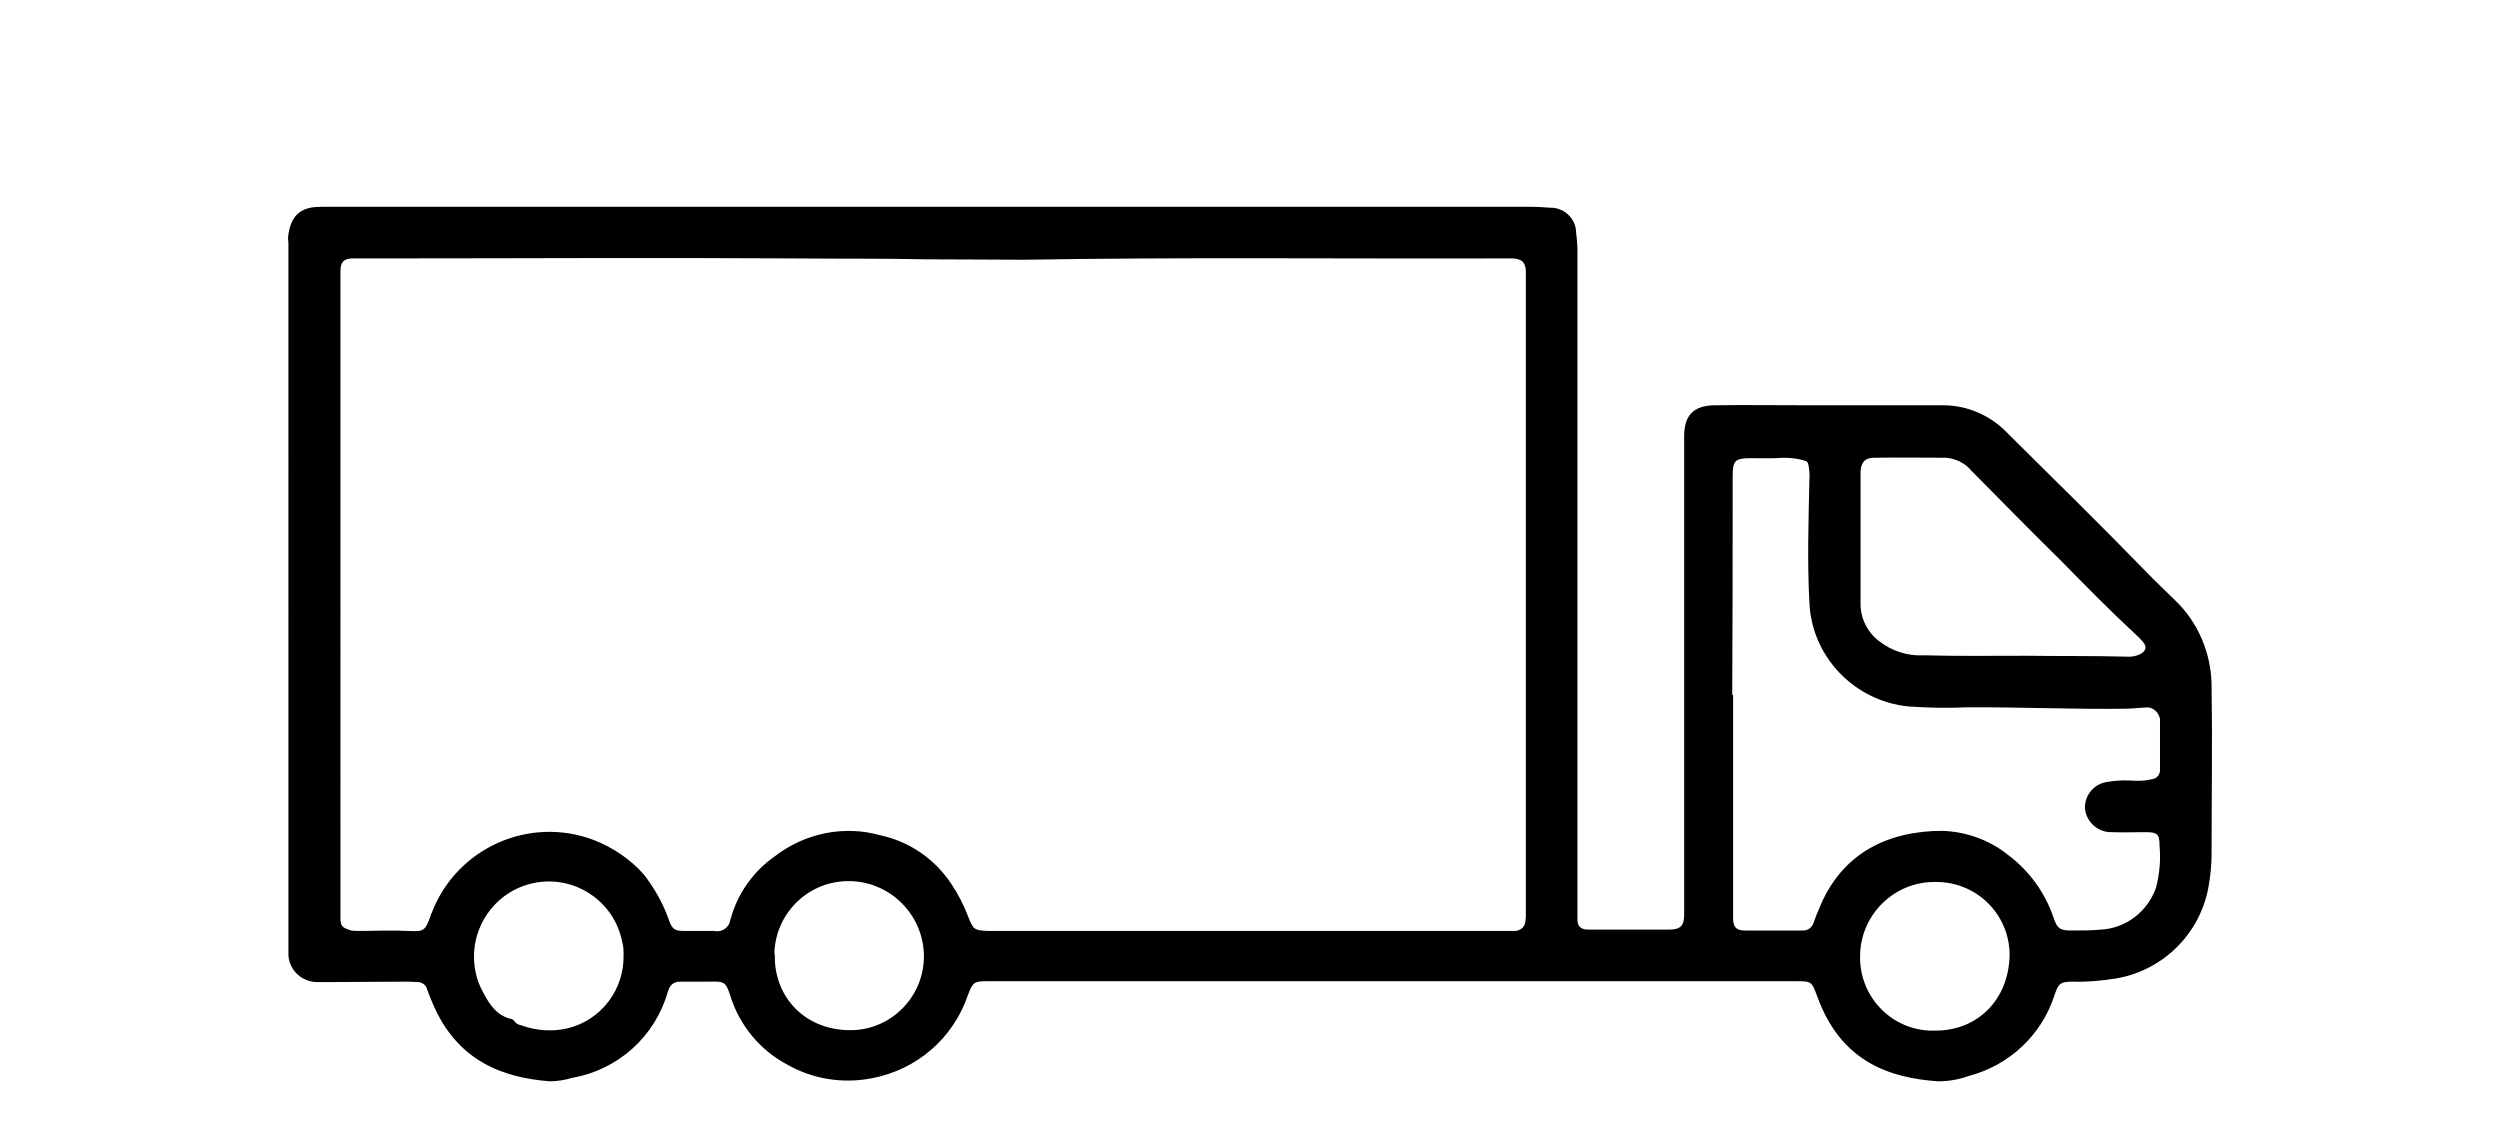 <svg xmlns="http://www.w3.org/2000/svg" xmlns:xlink="http://www.w3.org/1999/xlink" id="Capa_1" x="0px" y="0px" viewBox="0 0 566.9 255.1" style="enable-background:new 0 0 566.9 255.1;" xml:space="preserve"><style type="text/css">	.st0{display:none;}	.st1{display:inline;}</style><g class="st0">	<path class="st1" d="M191.8,24.8c51.6,0,103.3,0,154.9,0c7.1-0.2,13.9,2.8,18.4,8.2c3.1,3.9,5,8.7,5.4,13.7c0.2,1.7,0.3,3.3,0.2,5  c0,34.9,0,69.9,0,104.8c0.1,3.3-0.2,6.6-0.9,9.8c-0.6,2.4-0.1,3.5,1.6,4.6c0.5,0.3,1,0.5,1.6,0.5h162.7c2,0,3.9-1,4.9-2.8  c0.3-0.4,0.4-0.8,0.4-1.2c0-1.2,0-2.4,0-3.6c-0.1-2.2-1.8-4-4-4.1c-0.4,0-0.8,0-1.2,0H391.2c-1.4,0-2.7-0.1-4.1-0.3  c-2.7-0.3-4.9-2.4-5.3-5.1c-0.2-1.1-0.3-2.2-0.3-3.3V60.9c0-2.7,0.7-5.4,1.9-7.9c2.2-4.6,6.3-6.3,11-7c2-0.2,4-0.3,6.1-0.3  c23.1,0,46.3-0.4,69.4,0c6.3,0.1,12.6,0,18.9,0.5c13.8,0.9,26.9,6.2,37.6,15c7.4,6.5,13.5,14.4,17.8,23.3c5,9.6,8.2,20,9.5,30.7  c0.5,3.8,0.8,7.6,0.8,11.4c-0.2,21.5-0.2,43,0,64.6c0.1,3.4-0.5,6.8-1.6,9.9c-2.7,7.6-8.3,11.4-16,12.9c-2.3,0.4-4.7,0.6-7.1,0.6  h-53.5c-2.3-0.2-4.5,1.2-5.1,3.5c-0.3,0.9-0.6,1.9-0.9,2.9c-4.1,16.9-21.2,27.3-38.2,23.2c-11.2-2.7-20.1-11.4-23-22.6  c-0.3-1.2-0.7-2.4-1.1-3.6c-0.8-2.1-3-3.4-5.2-3.2h-88.7c-2-0.1-3.8,1.2-4.4,3.1c-0.5,1.4-1,2.8-1.3,4.3  c-4.7,16.8-22.1,26.6-38.9,21.9c-10.9-3-19.4-11.7-22.1-22.7c-0.3-1.5-0.8-3-1.5-4.4c-0.6-1.4-2-2.3-3.6-2.2c-6.2,0-12.3,0-18.5,0  c-0.5,0-1,0.2-1.5,0.5c-1.6,1-2.6,2.7-2.9,4.5c-2.5,12.8-12.6,22.7-25.4,25.1c-14.3,2.8-32.5-6-36.4-24.2c-0.2-1.2-0.6-2.3-1.1-3.4  c-0.7-1.6-2.3-2.6-4-2.5c-6,0-12.1,0-18.1,0c-1.5,0.1-2.9,1-3.5,2.4c-0.5,1-0.9,2-1.1,3.1c-3.4,12.9-11.4,21.5-24.6,24.4  c-13.9,3-32.9-4.3-37.2-24c-0.2-0.7-0.4-1.4-0.6-2.1c-0.5-2.5-2.8-4.2-5.3-3.8c-8.8,0-17.6,0-26.4,0c-3.9,0.1-7.8-0.6-11.4-2.2  c-7.4-3.3-10.7-9.5-11.8-17.1c-0.2-1.4-0.3-2.9-0.2-4.3c0-45.7,0-91.5,0-137.2c-0.2-4.1,0.3-8.3,1.3-12.3c2.7-9,8.8-14.3,17.9-16.2  c1.9-0.4,3.9-0.6,5.9-0.6H191.8z M188,171.4h154.7c2.1,0,4.2-0.2,6.3-0.6c2.2-0.4,4.2-1.5,5.7-3.3c1.8-2.3,2.7-5.1,2.6-8v-108  c0-1.2,0-2.4,0-3.6c0-4.9-3.6-9.1-8.5-9.7c-2.1-0.3-4.3-0.4-6.5-0.3c-38.3,0-76.6,0-114.9,0c-10.1,0-20.3-0.6-30.4,0.5  c-5.1,0.5-10.2-0.4-15.2-0.4c-43.4-0.2-86.8,0-130.3,0c-5,0-10,0-15,0c-6.5,0.2-9.8,3.6-10.2,10c-0.2,2.5-0.2,4.9-0.2,7.4  c0,23.7,0,47.4,0,71.2c0,12.8,0,25.7-0.1,38.6c-0.3,2.8,1.5,5.4,4.2,6.1c1.4,0.2,2.9,0.3,4.3,0.1L188,171.4z M440.5,59.1  c-11.4-0.1-24.9,0.2-38.4-0.2c-0.9,0-1.8,0-2.8,0.2c-3.4,0.5-4.3,1.4-4.6,4.9c0,0.7,0,1.5,0,2.2c0.2,5.7,0.2,11.4,0,17.1  c0,0.6,0,1.3,0,1.9c0,2.3,1.9,4.1,4.2,4.1c0.1,0,0.2,0,0.3,0c11.4,0,22.8-0.1,34.2,0c5.6,0,11.1,1.5,15.9,4.4  c4,2.7,7.6,6.1,10.5,9.9c2.5,3.1,5.1,6.2,7.7,9.3c2,2.8,5.4,4.2,8.8,3.8c0.7,0,1.4,0,2.1,0h58.3c0.7,0,1.4-0.4,1.9-0.9  c1.2-1.1,1.6-2.8,1-4.3c-1.9-8.6-5.1-17-9.5-24.7c-5.2-9.7-13.4-17.5-23.3-22.4c-8.2-3.8-17.1-5.7-26.1-5.5  C468.1,59,455.4,59,440.5,59.1L440.5,59.1z M463.9,146.5h63.8c2.7,0,5.4,0,8.1-0.1c2.5,0.1,4.7-1.8,5-4.3c0.3-2.4,0.4-4.9,0.2-7.3  c0.1-2.2-1.3-4.1-3.5-4.5c-1-0.2-2.1-0.3-3.1-0.2c-19.3,0-38.7,0-58,0.2c-7.5,0.3-14.7-3.2-19.2-9.2c-3.2-4.1-6.6-8-9.9-11.9  c-3.5-4.3-8.9-6.8-14.5-6.5c-7.9,0.2-15.8,0-23.8,0c-3.2,0-6.4,0-9.6,0c-2.3-0.1-4.3,1.6-4.4,3.9c0,0.1,0,0.1,0,0.2  c-0.1,1.4-0.2,2.9-0.1,4.3c0.2,9.5,0.1,19,0,28.5c0,0.8,0,1.7,0,2.5c-0.1,2.3,1.7,4.3,4,4.5c1.2,0.2,2.5,0.3,3.7,0.2  C424.2,146.4,446,146.4,463.9,146.5L463.9,146.5z M342.6,185.1c-5,0-10-0.1-15-0.2c-8.8-0.2-17.6,0-26.4,0c-0.7,0-1.4,0-2.1,0  c-0.3,0-0.7,0-0.9,0.4c-0.4,1.2-0.2,2.5,0.6,3.5c2.5,2.2,4.6,4.7,6.3,7.6c1.4,3.4,4.9,5.4,8.5,5.1c4.4-0.2,8.9,0,13.3-0.4  c1.7-0.1,3.4-0.1,5.1,0c2.5,0.2,4.9,0.3,7.4,0.3h60.8c1.9-0.1,3.9,0,5.8,0.1c2.2,0.4,4.3-0.7,5.2-2.7c1.7-3.1,3.9-5.9,6.5-8.4  c0.5-0.5,1-1.1,1.5-1.6c0.9-0.9,0.6-1.9,0.4-2.9c-0.2-1-1.1-0.7-1.8-0.8c-1-0.1-2.1-0.1-3.2,0c-10.7,0-21.3,0-31.9,0.2  C369.3,185.3,356,185.1,342.6,185.1z M499.7,184.4L499.7,184.4h-33.5c-1.2,0-2.3,0-3.4,0c-1.3-0.1-2.4,0.6-3,1.8  c-0.6,1.3,0.2,2.3,1.1,3.2c2.4,2,4.4,4.5,5.9,7.2c1.4,3.1,4.5,4.9,7.9,4.5c17.3-0.1,34.6,0,51.8-0.1c2.4,0,4.8,0,7.3,0  c3.4,0.1,6.4-2.5,6.9-5.9c0.4-2.2,0.5-4.4,0.3-6.6c-0.1-2.3-1.9-4.1-4.2-4.2c-0.9,0-1.9-0.1-2.9-0.1L499.7,184.4z M278,194.6  c-10.3,0.1-18.6,8.5-18.5,18.8c0.1,10.3,8.5,18.6,18.8,18.5c10.2-0.1,18.5-8.4,18.5-18.6c0-10.3-8.3-18.6-18.5-18.6  C278.2,194.6,278.1,194.6,278,194.6z M99,231.8c10.3,0.2,18.8-8,19-18.3s-8-18.8-18.3-19l0,0c-10.4-0.3-19.1,7.8-19.4,18.2  c0,0.4,0,0.7,0,1.1C80.5,222.9,88.6,232.1,99,231.8z M188.6,231.8c10.3-0.1,18.6-8.5,18.5-18.8c-0.1-10.3-8.5-18.6-18.8-18.5  c-10.1,0.1-18.4,8.3-18.5,18.4c-0.2,10.2,7.9,18.6,18.1,18.8C188.1,231.8,188.3,231.8,188.6,231.8z M439.5,194.6  c-10.3,0-18.6,8.3-18.6,18.6c0,10.3,8.3,18.6,18.6,18.6c10.2,0.1,18.6-8.2,18.6-18.4c0-0.6,0-1.2-0.1-1.9  C457.3,201.9,449.2,194.4,439.5,194.6z M52.5,184.7v-0.1H30.2c-2.2-0.3-4.2,1.1-4.6,3.3c-1.8,5.4,1.1,11.2,6.5,12.9  c1.3,0.4,2.7,0.6,4,0.5c9.9-0.1,19.8,0,29.7,0c2.1,0.1,4-1,4.9-2.9c1.4-2.4,3-4.6,4.8-6.6c0.9-1,1.9-1.9,2.8-3  c0.9-0.7,1.1-2.1,0.3-3c-0.3-0.4-0.8-0.7-1.4-0.8c-1-0.3-2.1-0.4-3.1-0.3L52.5,184.7z M233.5,184.8h-22.4c-1,0-2-0.1-2.5,1  c-0.5,1.1-0.2,2.3,0.7,3.1c3.1,2.9,5.7,6.2,7.7,9.9c0.8,1.7,2.5,2.6,4.3,2.4c1,0,1.9,0,2.9,0c6.6,0,13.1,0,19.7,0  c2.3,0,4.5-0.3,5.7-2.6c1.9-3.5,4.4-6.6,7.3-9.3c0.6-0.6,1.1-1.3,1.4-2c0.5-1.3,0-2.3-1.4-2.5c-0.8-0.1-1.7-0.1-2.5,0L233.5,184.8z   M144,185.1L144,185.1c-7.6,0-15.2,0-22.8,0c-1,0-1.9,0.2-2.4,1.2c-0.5,1,0.3,1.6,0.9,2.3c2.9,2.8,5.4,5.9,7.4,9.3  c0.9,2.4,3.4,3.8,5.9,3.4h0.5c7,0,14.1-0.1,21.1,0c2.6,0.2,5-1.1,6.1-3.5c1.7-3,3.9-5.8,6.4-8.2c0.7-0.6,1.2-1.3,1.5-2.1  c0.6-1.6,0-2.4-1.6-2.4L144,185.1z"></path></g><g>	<path d="M211.6,46.9h130.1c3.3,0,6.6-0.1,9.8,0.2c3.1-0.1,5.8,2.4,5.9,5.5c0,0.1,0,0.1,0,0.2c0.2,1.4,0.3,2.9,0.3,4.4  c0,49,0,98.1,0,147.1c0,1.4,0,2.8,0,4.2s0.6,2.2,2.2,2.3c0.6,0,1.2,0,1.9,0h16.6c2.6,0,3.5-0.8,3.5-3.4c0-6.7,0-13.4,0-20.2  c0-26.3,0-52.5,0-78.8c0-3.2,0-6.4,0-9.5c0-4.7,2.1-6.9,6.8-7c7.1-0.1,14.2,0,21.4,0c10.2,0,20.4,0,30.5,0c5.4,0,10.6,2.2,14.4,6.1  c10.7,10.6,21.4,21.1,31.9,31.9c2,2.1,4.1,4,6.2,6.1c5.4,5.1,8.4,12.3,8.4,19.7c0.2,12.6,0,25.1,0,37.7c0,2.4-0.2,4.8-0.6,7.1  c-1.7,11-10.3,19.6-21.2,21.4c-3.2,0.5-6.4,0.8-9.6,0.7c-2.8,0-3.3,0.3-4.2,3c-2.9,9.1-10.3,16-19.5,18.4c-2.2,0.8-4.6,1.2-7,1.2  c-10.8-0.8-21.9-4.3-27.3-19.2c-1.3-3.5-1.3-3.5-4.9-3.5H259c-11.7,0-23.5,0-35.2,0c-3,0-3.2,0.3-4.3,3.1  c-3.3,9.8-11.6,17-21.8,18.9c-6.6,1.3-13.4,0.2-19.2-3.1c-6.2-3.3-10.8-8.9-12.9-15.6c-1-3.1-1.3-3.3-4.7-3.2c-2.2,0-4.4,0-6.6,0  c-1.7,0-2.4,0.8-2.9,2.4c-2.9,10.1-11.3,17.6-21.6,19.4c-1.7,0.5-3.4,0.8-5.1,0.8c-10.4-0.8-21-4.4-26.6-17.7  c-0.5-1.1-0.9-2.2-1.3-3.3c-0.2-0.8-1-1.4-1.9-1.5c-0.8,0-1.7-0.1-2.5-0.1l-18.7,0.1c-0.6,0-1.2,0-1.9,0c-3.6-0.1-6.5-3-6.4-6.6  c0-0.1,0-0.3,0-0.4c0-22.2,0-44.3,0-66.5V55c-0.1-0.6-0.1-1.3,0-1.9c0.7-4.3,2.8-6.2,7.3-6.2c3,0,5.9,0,8.9,0L211.6,46.9z   M209.7,58.8c-8.6-0.2-19.2-0.1-29.8-0.2c-31.6-0.2-63.2,0-94.8,0c-1.7,0-3.4,0-5.1,0c-2.1,0-2.8,0.9-2.8,2.9V208  c0,1.9,0.3,2.3,2.1,2.9c0.6,0.2,1.3,0.2,1.9,0.2c3.8,0,7.6-0.2,11.3,0c3.7,0.2,3.9,0,5.2-3.6c0-0.2,0.1-0.3,0.2-0.5  c5.6-14.7,22.1-22.1,36.8-16.5c4.3,1.7,8.2,4.3,11.3,7.8c2.4,3.1,4.4,6.6,5.7,10.4c0.8,2.1,1.3,2.4,3.6,2.4s4.4,0,6.6,0  c1.7,0.4,3.4-0.7,3.7-2.4c0-0.1,0-0.2,0.1-0.4c1.6-5.8,5.2-10.8,10.1-14.2c6.8-5.2,15.6-7,23.8-4.7c6.6,1.4,12.4,5.4,16.1,11  c1.6,2.4,2.9,4.9,3.9,7.6c1.1,2.8,1.4,3,4.5,3.1c1.7,0,3.5,0,5.2,0h110.1c1.3,0,2.5,0,3.8,0c1.4,0.1,2.6-0.8,2.7-2.2  c0,0,0-0.1,0-0.1c0.1-0.5,0.1-1,0.1-1.6V65.5c0-1.3,0-2.6,0-3.8c0-2.2-0.9-3-3-3.1c-1.3,0-2.6,0-4,0c-35.6,0.1-71.2-0.3-106.8,0.3  C225.4,58.9,218.5,58.8,209.7,58.8L209.7,58.8z M392.8,157.6h0.2c0,7.4,0,14.8,0,22.1c0,9.5,0,19,0,28.5c0,2,0.7,2.8,2.7,2.8  c4.3,0,8.7,0,13,0c1.2,0.1,2.3-0.7,2.6-1.9c0.3-0.9,0.7-1.9,1.1-2.8c5.1-13,15.9-17.9,28.1-17.9c5.4,0.2,10.7,2.1,14.9,5.5  c4.8,3.6,8.4,8.6,10.3,14.3c0.8,2.3,1.4,2.8,3.9,2.8s4.5,0,6.8-0.2c5.7-0.3,10.6-4.1,12.5-9.5c0.8-3.1,1.1-6.3,0.8-9.5  c0-2.7-0.5-3.1-3.2-3.1c-2.8,0-5.1,0.1-7.6,0c-3.1,0.1-5.7-2.2-6.1-5.2c-0.2-3.1,2-5.8,5.1-6.2c1.7-0.3,3.5-0.4,5.3-0.3  c1.6,0.1,3.2,0.1,4.7-0.3c1.2-0.1,2-1.1,1.9-2.3c0,0,0,0,0,0c0-3.8,0-7.6,0-11.4c-0.3-1.4-1.4-2.5-2.8-2.6  c-1.4,0.1-2.9,0.2-4.4,0.3c-12.2,0.2-24.5-0.4-36.8-0.3c-4.3,0.2-8.7,0.1-13-0.2c-12.3-1.2-22-11.3-22.5-23.6  c-0.5-9.2-0.2-18.5,0-27.7c0.1-1.1,0-2.3-0.2-3.4c-0.1-0.4-0.2-0.9-0.7-1c-1.6-0.5-3.3-0.7-5-0.7c-2.4,0.2-4.9,0.1-7.3,0.1  c-3.7,0-4.2,0.5-4.2,4.2C392.9,124.5,392.9,141,392.8,157.6L392.8,157.6z M459.2,148.7c7.6,0.1,15.3,0,23,0.2c1,0.1,2.1-0.1,3-0.5  c1.5-0.8,1.7-1.7,0.7-2.9c-0.6-0.7-1.2-1.3-1.9-1.9c-5.7-5.3-11.1-10.8-16.5-16.3c-6.9-6.8-13.7-13.7-20.5-20.6  c-1.4-1.7-3.5-2.7-5.7-2.9c-5.4,0-10.9-0.1-16.3,0c-2.1,0-3,1-3.1,3.2c0,1.4,0,2.8,0,4.2c0,8.6,0,17.1,0,25.7  c0,3.3,1.5,6.4,4.1,8.4c2.9,2.3,6.5,3.5,10.3,3.3C443.9,148.8,451.5,148.7,459.2,148.7L459.2,148.7z M438.8,200  c-9.2-0.1-16.8,7.3-17,16.5c0,0,0,0.1,0,0.1c-0.3,9.1,6.8,16.8,15.9,17.1c0.4,0,0.8,0,1.2,0c9.7,0,16.7-7.2,16.8-17.3  c-0.1-9.2-7.6-16.5-16.8-16.4C438.9,199.9,438.9,199.9,438.8,200L438.8,200z M175.7,216.8c-0.1,9.4,7,17,17.5,16.8  c9.2-0.2,16.5-7.9,16.3-17.1c-0.2-9.1-7.6-16.5-16.7-16.7c-9.3-0.2-16.9,7.1-17.2,16.3C175.7,216.4,175.7,216.6,175.7,216.8z   M141.4,216.5c0-1,0-1.9-0.3-2.9c-1.8-9.2-10.7-15.2-19.9-13.4S106,211,107.8,220.2c0.3,1.7,0.9,3.3,1.8,4.9c1.4,2.7,3.1,5.3,6.5,6  c0.2,0.1,0.3,0.2,0.4,0.3c0.4,0.6,1,1,1.7,1.1c3.3,1.2,7,1.5,10.4,0.7C136.3,231.4,141.6,224.4,141.4,216.5L141.4,216.5z"></path></g><g class="st0">	<path class="st1" d="M448.7,208.8c-0.2,1.2-0.4,2.4-0.7,3.5c-1,3.6-4.3,6.1-8,6.1c-10,0-19.9,0-29.9,0c-1.2,0-1.7,0.2-1.9,1.4  c-3.6,13.3-12.1,22.1-25.8,24.7c-11.7,2.6-23.9-1.9-31.2-11.4c-3.4-3.9-5.7-8.6-6.7-13.7c0-0.4-0.8-0.8-1.2-0.8c-1.3,0-2.7,0-4.1,0  H275c-18.1,0-36.1,0-54.2,0c-0.9-0.2-1.7,0.4-1.9,1.2c0,0.1,0,0.1,0,0.2c-3.6,13.1-11.9,21.9-25.4,24.5c-17.1,3.6-34-7.1-38-24.1  c-0.4-1.5-1-1.9-2.4-1.9c-8.5,0.1-17,0.1-25.5,0c-5,0.3-9.2-3.6-9.4-8.5c0-0.3,0-0.5,0-0.8c0-4.2,0-8.4,0-12.7  c0-0.8,0.1-1.5,0.2-2.3c0.2-2.3,2.1-4,4.4-3.8c0,0,0,0,0,0l1.1-0.1V86.2c0-1.6,0-3.3,0-4.9c0-1.1,0.4-1.6,1.5-1.6  c1.9,0,3.8,0.2,5.8,0.2h124.6c2.2,0,2.1,0,2.1,2.2c0,20.7,0,41.5,0,62.2c0,15.1,0,30.2,0,45.2c0,0.2,0,0.5,0,0.8h3.3  c0-0.5,0-0.9,0-1.4c0-31.2,0-62.4,0-93.5c0-4.6,0.8-5.4,5.5-5.4c12.8,0,25.7,0.1,38.5,0c6.7-0.1,13.3,1.4,19.3,4.5  c7.8,4,15.2,8.9,21.9,14.6c11.6,10.1,22.2,21.3,31.7,33.4c0.6,0.8,1.5,1.2,2.5,1.2c10.8,0,21.7,0.1,32.5,0c6.9-0.1,13.6,2,19.2,6  c7.4,4.9,12.8,12.3,15.2,20.9c0.2,0.8,0.3,1.6,0.5,2.4c0,0.2,0.4,0.3,0.6,0.4L448.7,208.8z M419.2,150.3h-2.1  c-12.7,0-25.4,0-38.1,0c-1.8,0.1-3.6-0.7-4.7-2.1c-1.2-1.5-2.4-3-3.6-4.4c-8.2-10.2-17.2-19.7-27-28.5  c-6.7-6.3-14.3-11.5-22.6-15.4c-3.4-1.8-7.2-2.9-11-3.1c-13.6,0-27.2,0-40.9,0c-1.1,0-1.4,0.3-1.4,1.4c0,28.5,0,57.1,0,85.7  c0,9.1,0.2,18.2,0.3,27.3c0,0.2,0,0.5,0,0.8h75c0.5-11.7,7-22.4,17.2-28.1c11.1-6.3,24.8-5.4,35,2.2c8.4,6.6,13.3,15,13.5,25.9  h29.7c2.9,0,3.5-0.6,3.5-3.5c0-8.9,0-17.8,0-26.8v-1.9c-8.4,1-15.4-1.3-20.5-7.8C416.4,165.5,415.8,158.1,419.2,150.3L419.2,150.3z   M402.3,213.6c0.7-13.4-11.1-27-27.5-26.1c-12.9,0.8-23.3,10.9-24.5,23.8c-1.3,16.6,12.9,27.8,26,27.8  C392.1,238.9,403.2,225.3,402.3,213.6z M187.2,238.9c13.9,0.1,25.4-10.8,26.1-24.7c0.2-14.1-10.7-25.8-24.7-26.7  c-14.2-0.9-26.4,9.8-27.4,24c-0.9,14.2,9.8,26.4,24,27.4C185.9,238.9,186.6,238.9,187.2,238.9L187.2,238.9z M215.7,196.9  c2.6,4.6,4.1,9.7,4.6,15h40.8v-15H215.7z M154.6,212c0.1-5.3,1.5-10.5,4-15.1h-33.9c-0.1,0.4-0.1,0.8-0.1,1.2c0,3.8,0,7.4,0.1,11.2  c0,2.1,0.7,2.7,2.9,2.7C127.5,212,154.6,212,154.6,212z M166.5,160h-36.4v12c0.2,0,0.4,0,0.7,0c11.6,0,23.1,0,34.7,0  c0.9,0,1.1-0.4,1.1-1.1c0-2,0-4,0-6L166.5,160z M251.8,160h-36.2c-0.1,0.2-0.1,0.4-0.2,0.6c0,3.5,0,7,0,10.5c0,1,0.6,0.9,1.3,0.9  h33.7h1.5L251.8,160z M209.2,172c0-3.8,0-7.6,0-11.4c0-0.2-0.7-0.7-1.1-0.7c-11.1,0-22.2,0-33.4,0c-0.6,0-1.3,0-2.1,0.1  c0,3.8,0,7.6,0,11.3c0,0.2,0.7,0.6,1.1,0.6c6.5,0,13.1,0,19.6,0L209.2,172z M251.8,178.3h-0.7c-11.5,0-23,0-34.5,0  c-1,0-1.2,0.3-1.2,1.2c0,3.2,0,6.5,0,9.7c0,0.4,0.1,0.8,0.2,1.1h36.2V178.3z M130,190.5h27.6c1.5,0,2.9,0,4.4,0s4.3-1.9,4.3-3  c0.2-3,0-6,0-9H130V190.5z M166.3,153.7c0-0.7,0.1-1.2,0.1-1.7c0-3,0-5.9,0-8.9c0-1.2-0.3-1.6-1.6-1.6c-10,0-20.1,0-30.2,0h-4.6  v12.2H166.3z M166.3,135.1c0.1-0.2,0.2-0.4,0.2-0.6c0-3.5,0-7,0-10.5c0-1-0.6-0.9-1.3-0.9h-35.2v12L166.3,135.1z M130,98.3h3.8  c10.4,0,20.8,0,31.2,0c1.3,0,1.6-0.4,1.6-1.7c-0.1-3,0-5.9,0-8.9c0-0.5,0-0.9,0-1.3H130V98.3z M130,116.5h36.5c0-3.5,0-6.8,0-10.1  c0-1.4-0.5-1.7-1.7-1.7c-10.9,0-21.9,0-32.8,0H130V116.5z M172.7,135h36.5c0-3.8,0-7.3,0-10.9c0-1-0.6-1-1.3-1h-33.8  c-0.4,0-0.8,0-1.4,0.1V135z M215.4,141.5v1.4c0,3.1,0,6.2,0,9.3c0,1.1,0.3,1.3,1.4,1.3c9.7,0,19.4,0,29.1,0h5.9v-12H215.4z   M215.4,135h36.4v-11.8h-36.3L215.4,135z M209.1,86.4h-36.5c0,3.8,0,7.6,0,11.2c0,0.2,0.7,0.7,1.1,0.7c11.4,0,22.6,0,33.9,0h1.4  L209.1,86.4z M215.5,104.8v11.8h36.2v-11.8L215.5,104.8z M209.1,153.5v-11.8h-36.3v11.8L209.1,153.5z M251.8,86.4h-36.3v11.8h36.3  V86.4z M172.7,116.5h36.5c0-3.4,0-6.7,0-10c0-1.4-0.3-1.9-1.7-1.9c-9.3,0-18.5,0-27.8,0c-1.9,0-3.9,0-5.8,0c-0.4,0-1.1,0.5-1.1,0.8  C172.7,109.1,172.7,112.8,172.7,116.5z M425.7,152.5c-1.3,2.2-1.9,4.8-1.7,7.4c0.3,7.6,6.7,13.5,14.3,13.2c0.8,0,1.7-0.1,2.5-0.3  c0.7-0.1,1-0.4,0.8-1.2C439.1,163.4,433.3,156.6,425.7,152.5L425.7,152.5z M172.5,184c5.9-3.1,12.7-4.2,19.3-3.2  c6.5,0.8,12.6,3.6,17.4,8.1v-10.3H206l-32.1-0.2c-0.7,0-1.4,0-1.4,0.9V184z"></path>	<path class="st1" d="M311.3,152.3h-29.4c-1,0-2-0.1-3.1-0.2c-1.8,0-3.3-1.5-3.3-3.3c0-0.1,0-0.2,0-0.3c0-1.9-0.2-3.7-0.2-5.5  c0-10.2,0-20.4,0-30.7c0-4.8,1.1-5.9,6-5.9c8.5,0,17.1,0,25.6,0c4.3,0.2,8.5,1.5,12.2,3.8c5.6,3.3,10.8,7.1,15.5,11.4  c5,4.2,9.9,8.7,14.7,13.1c1.5,1.5,2.8,3.2,3.8,5.1c2.2,3.3,1.2,7.8-2.1,10c-0.6,0.4-1.3,0.7-2.1,0.9c-2.8,0.9-5.7,1.4-8.6,1.4  c-9.8,0.2-19.5,0-29.3,0L311.3,152.3z M348.2,144.6c-0.8-2.2-2.2-4.2-4-5.7c-5.3-4.7-10.6-9.5-16.1-14c-4-3.1-8.1-6.1-12.3-8.8  c-3.3-2.2-7.3-3.3-11.3-3.1c-4.9,0.2-9.8,0.1-14.6,0.1H283v32.3c0.4,0,0.7,0,1.1,0c19.6,0,39.1,0,58.7,0  C344.6,145.3,346.4,145,348.2,144.6z"></path>	<path class="st1" d="M290.6,168.9v-6.3c0.5,0,1-0.1,1.6-0.1c3.9,0,7.9,0,11.8,0c1.1,0,1.5,0.3,1.4,1.4c-0.1,1.1,0,2.7,0,4.1  c0,0.3-0.6,0.9-0.9,0.9C299.9,168.9,295.3,168.9,290.6,168.9z"></path>	<path class="st1" d="M376.2,228.8c-8.8,0-16-7.1-16-16c0-8.8,7.1-16,16-16l0,0c8.8,0.2,15.9,7.3,16.2,16.1  C392.2,221.8,385,228.8,376.2,228.8z M386,213.1c0-5.3-4.3-9.7-9.6-9.8c-5.2-0.1-9.6,4-9.7,9.2c0,0,0,0.1,0,0.1  c-0.2,5.2,3.8,9.7,9.1,9.9c0.2,0,0.4,0,0.7,0c5.1,0.2,9.4-3.8,9.6-8.9C386,213.4,386,213.2,386,213.1L386,213.1z"></path>	<path class="st1" d="M203.2,213.1c-0.1,8.9-7.4,16.1-16.3,16s-16.1-7.4-16-16.3l0,0c0.4-8.7,7.4-15.6,16.2-15.9  c8.9,0,16.1,7.1,16.1,16C203.2,212.9,203.2,213,203.2,213.1z M186.9,222.6c5.3,0.2,9.8-4,9.9-9.3c0.2-5.3-4-9.8-9.3-9.9  c-5.5-0.1-10,4.3-10,9.7c0,0,0,0,0,0C177.5,218.3,181.7,222.5,186.9,222.6L186.9,222.6z"></path></g><g class="st0">	<path class="st1" d="M435.8,160.8v51.8c-0.2-0.5-0.2-1-0.2-1.4c0-9.1,0-18.1,0-27.2v-20.6c0,0.3,0,0.5,0,0.8v36.6  c0,3.9-0.1,7.9,0,11.8c0.4,2.8-1.6,5.3-4.3,5.7c-0.3,0-0.7,0.1-1,0h-15.4c-0.5,0-0.7,0.1-0.8,0.6c-0.5,2.6-1.3,5.1-2.4,7.5  c-6.4,14.6-22.7,22-37.9,17.4c-12.2-3.7-19.5-12.2-22.2-24.7c-0.2-0.7-0.5-0.8-1.1-0.8H224.3c-1.4,0-1.3,0-1.6,1.3  c-2,10.2-8.9,18.8-18.5,22.9c-6.1,2.9-13.1,3.5-19.6,1.8c-13.2-3.4-21.2-11.9-24.1-25.3c-0.1-0.6-0.4-0.7-0.9-0.7  c-4.7,0-9.3,0-14,0c-3.2,0-6.3,0-9.5,0c-2.2,0.1-4.2-1.4-4.7-3.6c-0.2-0.7-0.2-1.5-0.2-2.2V83.1c0-7.6,0-15.1,0-22.7  c-0.1-1.6,0.6-3.1,1.9-4.1c1.2-0.8,2.7-1.2,4.2-1h185.8c3.2,0,6.4,0,9.6,0c2.7-0.2,5.1,1.8,5.3,4.5c0,0.3,0,0.6,0,0.9v25.4  c0,1.1,0,1.1,1.1,1.1c16.6,0,33.1,0,49.7,0c2.8-0.2,5.4,1.3,6.7,3.8c7.4,12.8,14.9,25.6,22.4,38.4c4.9,8.4,9.8,16.8,14.7,25.2  C433.9,156.5,435,158.6,435.8,160.8z M234.5,64.8h-92.3c-1.5,0-1.5,0-1.5,1.5v111.5c0,4.3,0,8.5,0,12.8c0,0.7,0.2,0.9,0.9,0.9  c8.5,0,17.1,0,25.6,0c1.3,0,2.5-0.4,3.4-1.3c7.3-6.7,17.3-9.5,27-7.6c5.5,0.9,10.7,3.4,14.8,7.2c1.2,1.3,3,2,4.7,1.9  c34.9,0,69.8,0,104.7,0h5.8c0.5,0,0.6-0.1,0.6-0.6s0-1.1,0-1.6c0.1-33.4-0.2-66.9,0.2-100.3c0-7.2,0-14.4,0-21.6  c0-0.8,0.4-1.7-0.2-2.2s-1.5-0.2-2.2-0.2L234.5,64.8z M394.5,108.5c0-0.3-0.2-0.5-0.3-0.7l-5.8-10c-0.3-0.5-0.4-1-1.2-1  c-16.2,0-32.4,0-48.5,0c-0.5,0-0.7,0-0.6,0.6c0.1,0.6,0,0.4,0,0.6v109.9c0,0.1,0,0.3,0,0.4c0,0.6,0.2,0.7,0.7,0.7H351  c0.5,0,0.7-0.2,0.8-0.7c2.6-14.1,14.2-24.8,28.5-26.1c6.3-0.6,12.6,0.8,18.1,3.9c8.3,4.6,14.1,12.6,15.8,21.9c0.2,0.9,0.5,1,1.2,1  c3.4,0,6.7,0,10.1,0c0.7,0,0.9-0.2,0.9-0.9c0-12.5,0-25.1,0-37.6c0-1.3,0-2.6,0-3.8c0-0.5-0.1-0.7-0.6-0.6s-1.3,0-2,0  c-22.5,0-45.1,0-67.6,0c-1,0.1-1.9-0.1-2.8-0.6c-1.7-1-2.7-2.9-2.4-4.9c0-10,0-20,0-30v-17.1c-0.2-1.7,0.6-3.4,2.1-4.3  c1-0.6,2.1-0.9,3.2-0.8L394.5,108.5L394.5,108.5z M422.6,156.5c-1.6-2.7-3.1-5.3-4.6-7.9c-4.1-7-8.1-13.9-12.2-20.9  c-1.7-2.9-3.4-5.7-5-8.6c-0.3-0.7-1-1.1-1.8-1.1c-12.7,0-25.5,0-38.2,0c-0.5,0-0.6,0.2-0.6,0.6c0,12.4,0,24.9,0,37.3  c0,0.6,0.2,0.7,0.7,0.7c1.3,0,2.5,0,3.8,0L422.6,156.5L422.6,156.5z M191.8,191.3c-12.3,0-22.2,10-22.2,22.3s10,22.2,22.3,22.2  c12.3,0,22.2-10,22.2-22.3c0-0.2,0-0.3,0-0.5C213.7,201,203.8,191.4,191.8,191.3z M405.1,213.6c0.1-12.2-9.7-22.2-21.9-22.3  c0,0-0.1,0-0.1,0c-6-0.1-11.8,2.3-16,6.6c-4.7,4.7-7,11.4-6.2,18c1.3,12.2,12.3,21,24.5,19.6C396.5,234.4,405,224.9,405.1,213.6z   M274.5,200.9H222c-1.2,0-1.2,0-0.8,1.1c0.8,2,1.4,4.1,1.7,6.2c0,0.5,0.2,0.6,0.7,0.6c1.2,0,2.4,0,3.6,0h97.7c0.9,0,1.7,0,2.6,0  c0.5,0,0.7-0.1,0.7-0.7c0-2.1,0-4.1,0-6.2c0-1.1,0-1.1-1-1.1L274.5,200.9z M151.7,200.9L151.7,200.9c-3.4,0-6.7,0-10.1,0  c-0.7,0-0.9,0.2-0.9,0.9c0,2.2,0,4.3,0,6.5c0,0.5,0.2,0.6,0.6,0.6h18.5c0.4,0,0.6,0,0.7-0.6c0.4-2.2,1-4.5,1.9-6.6  c0.2-0.6,0.2-0.8-0.5-0.8L151.7,200.9z"></path>	<path class="st1" d="M191.6,227.4c-7.6-0.1-13.7-6.3-13.7-13.9s6.3-13.7,13.9-13.7c7.6,0.1,13.7,6.2,13.7,13.8  C205.5,221.2,199.3,227.4,191.6,227.4C191.6,227.4,191.6,227.4,191.6,227.4z M187.4,213.4c-0.1,2.4,1.8,4.4,4.1,4.4  c0,0,0.1,0,0.1,0c2.4,0,4.3-1.9,4.3-4.3c0-2.4-1.9-4.3-4.3-4.3c0,0,0,0,0,0C189.4,209.2,187.5,211,187.4,213.4  C187.4,213.4,187.4,213.4,187.4,213.4z"></path>	<path class="st1" d="M383.1,227.3c-7.6,0-13.8-6.1-13.9-13.7c0-7.6,6.1-13.8,13.7-13.9c7.6,0,13.8,6.1,13.9,13.7c0,0,0,0.1,0,0.1  C396.7,221.1,390.6,227.3,383.1,227.3z M383.1,209.3c-2.4,0-4.4,1.9-4.4,4.3c0,0,0,0.1,0,0.1c0,2.3,2,4.2,4.3,4.2c0,0,0,0,0.1,0  c2.3,0.1,4.2-1.7,4.3-4c0-0.1,0-0.2,0-0.2c0.1-2.3-1.8-4.3-4.2-4.3C383.1,209.3,383.1,209.3,383.1,209.3L383.1,209.3z"></path></g></svg>
